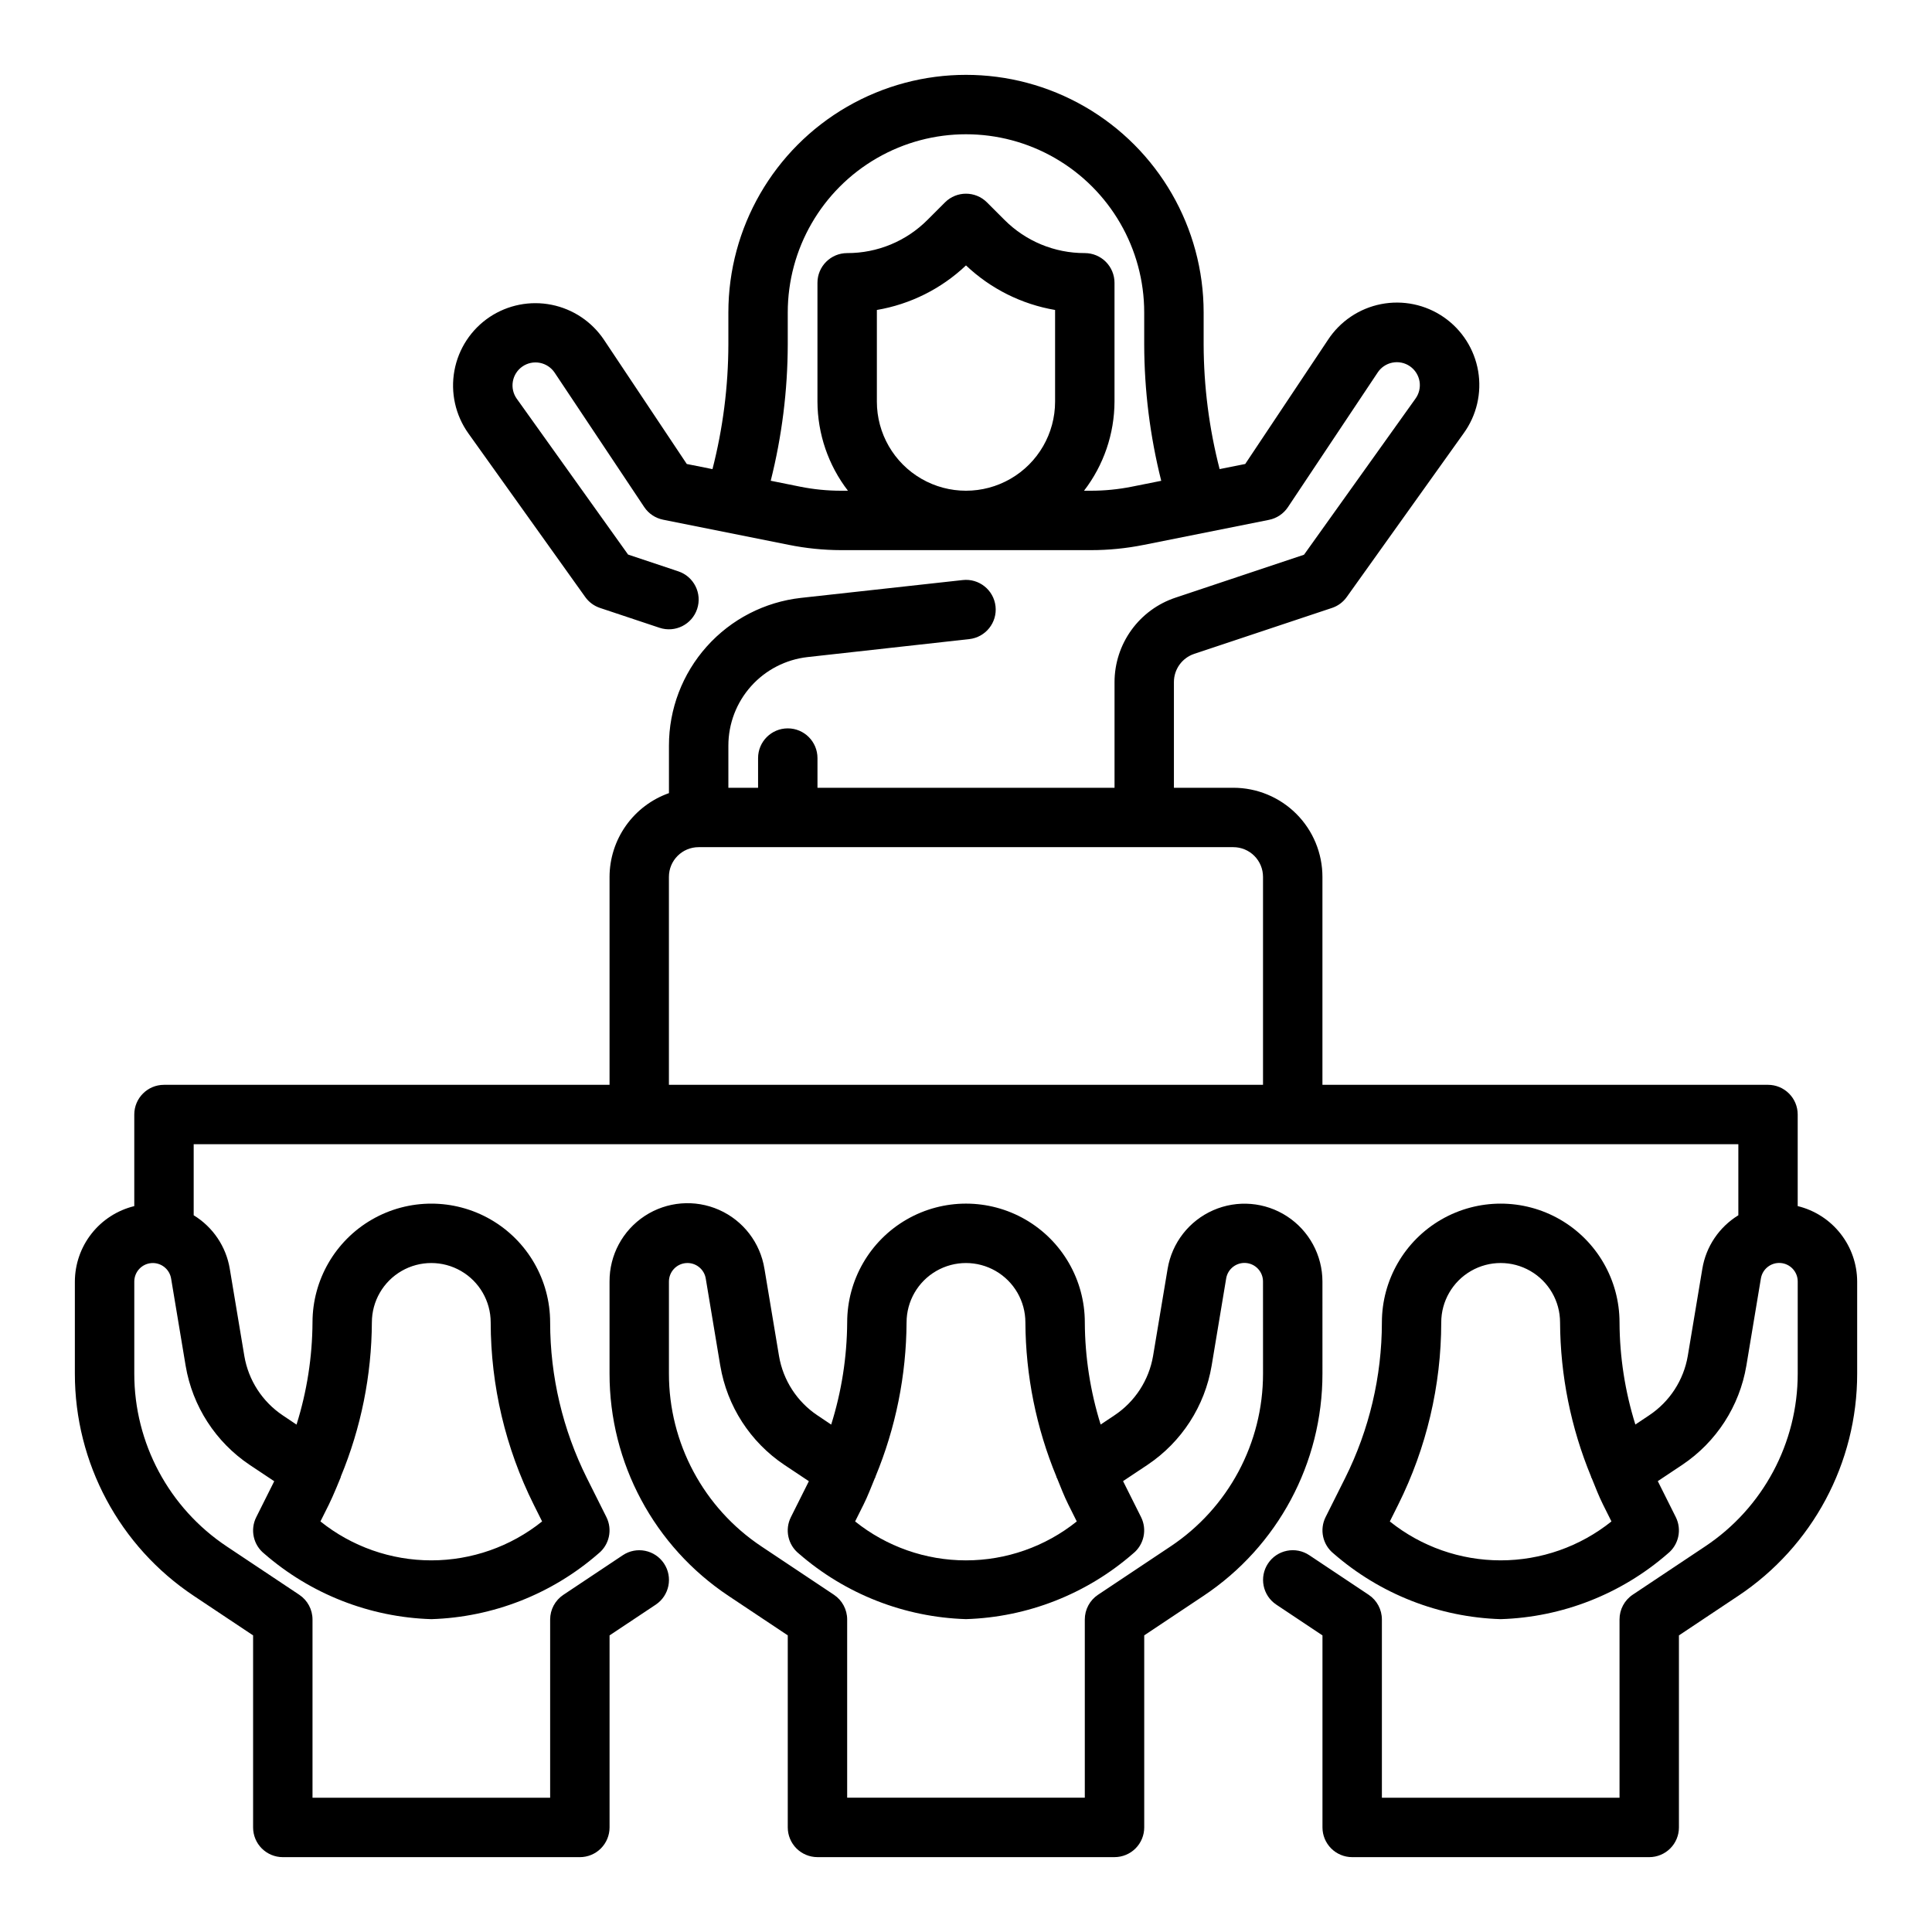 <?xml version="1.0" encoding="UTF-8"?>
<!-- Uploaded to: SVG Repo, www.svgrepo.com, Generator: SVG Repo Mixer Tools -->
<svg fill="#000000" width="800px" height="800px" version="1.1" viewBox="144 144 512 512" xmlns="http://www.w3.org/2000/svg">
 <g>
  <path d="m620.41 463.63v-24.27c0-2.09-0.828-4.09-2.305-5.566-1.477-1.477-3.477-2.305-5.566-2.305h-118.08v-55.105c0-6.266-2.484-12.27-6.914-16.699-4.43-4.43-10.438-6.918-16.699-6.918h-15.746v-28.016c0-3.391 2.168-6.398 5.387-7.473l36.465-12.156-0.004 0.004c1.586-0.52 2.969-1.531 3.938-2.891l30.977-43.375c3.461-4.758 4.852-10.715 3.863-16.512-0.992-5.801-4.281-10.957-9.125-14.301-4.844-3.34-10.832-4.586-16.605-3.453-5.773 1.133-10.848 4.547-14.07 9.469l-21.93 32.898-6.785 1.355c-2.781-10.785-4.203-21.871-4.234-33.008v-8.496c0-22.496-12.004-43.289-31.488-54.539-19.488-11.246-43.492-11.246-62.977 0-19.484 11.25-31.488 32.043-31.488 54.539v8.496c-0.027 11.137-1.441 22.227-4.211 33.016l-6.812-1.363-21.938-32.906c-3.219-4.809-8.215-8.148-13.891-9.285s-11.57 0.023-16.395 3.227c-4.914 3.281-8.293 8.418-9.355 14.23-1.066 5.816 0.27 11.816 3.703 16.625l30.977 43.375c0.973 1.359 2.352 2.371 3.938 2.891l15.742 5.25c4.133 1.375 8.594-0.859 9.969-4.992 1.371-4.129-0.863-8.59-4.992-9.965l-13.312-4.449-29.496-41.289v0.004c-0.949-1.332-1.324-2.984-1.039-4.594 0.281-1.605 1.195-3.035 2.539-3.961 1.344-0.926 3.004-1.277 4.606-0.969 1.605 0.309 3.019 1.246 3.926 2.602l23.742 35.621c1.156 1.734 2.957 2.938 5.004 3.348l33.242 6.652h0.004c4.574 0.93 9.23 1.402 13.898 1.414h66.254c4.664 0 9.32-0.461 13.895-1.375l33.273-6.652c2.047-0.41 3.848-1.613 5.008-3.348l23.742-35.621c0.891-1.395 2.309-2.367 3.93-2.691 1.621-0.328 3.305 0.016 4.668 0.957 1.359 0.941 2.281 2.394 2.551 4.023 0.266 1.633-0.141 3.305-1.129 4.633l-29.488 41.289-34.07 11.383c-4.695 1.562-8.781 4.566-11.676 8.578-2.898 4.012-4.461 8.836-4.469 13.785v28.016h-78.723v-7.871c0-4.348-3.523-7.871-7.871-7.871s-7.871 3.523-7.871 7.871v7.871h-7.871v-11.176c0-5.809 2.144-11.414 6.019-15.742s9.207-7.074 14.98-7.719l42.84-4.762c4.324-0.48 7.438-4.371 6.961-8.691-0.48-4.32-4.371-7.438-8.691-6.957l-42.848 4.723c-9.629 1.07-18.527 5.656-24.988 12.883-6.457 7.223-10.027 16.574-10.02 26.266v12.594c-4.594 1.625-8.57 4.629-11.391 8.602-2.82 3.977-4.34 8.727-4.352 13.598v55.105h-118.08c-4.348 0-7.871 3.523-7.871 7.871v24.27c-4.481 1.094-8.469 3.66-11.32 7.285-2.856 3.625-4.41 8.102-4.426 12.719v24.363c-0.023 23.691 11.82 45.824 31.555 58.945l15.68 10.453v50.895c0 2.086 0.828 4.09 2.305 5.566 1.477 1.473 3.481 2.305 5.566 2.305h78.723c2.086 0 4.09-0.832 5.566-2.305 1.473-1.477 2.305-3.481 2.305-5.566v-50.895l12.238-8.148c3.617-2.41 4.594-7.301 2.184-10.918-2.414-3.617-7.301-4.594-10.918-2.18l-15.742 10.492h-0.004c-2.188 1.461-3.5 3.914-3.504 6.543v47.23h-62.977v-47.23c0-2.633-1.312-5.09-3.5-6.551l-19.195-12.793c-15.344-10.203-24.555-27.418-24.535-45.844v-24.363c0-2.562 1.965-4.695 4.516-4.902 2.555-0.203 4.836 1.586 5.246 4.113l3.848 23.098c1.809 10.723 7.953 20.227 16.988 26.277l6.488 4.32-4.769 9.531c-1.66 3.32-0.777 7.352 2.125 9.668 12.316 10.715 27.961 16.848 44.277 17.352 16.32-0.508 31.965-6.648 44.273-17.375 2.898-2.316 3.785-6.348 2.125-9.668l-5.188-10.367c-6.383-12.801-9.711-26.91-9.723-41.219 0-11.246-6-21.645-15.742-27.27-9.742-5.621-21.746-5.621-31.488 0-9.742 5.625-15.746 16.023-15.746 27.27-0.055 9.188-1.48 18.312-4.234 27.074l-3.637-2.441c-5.418-3.621-9.109-9.316-10.195-15.742l-3.856-23.098c-0.973-5.898-4.465-11.078-9.566-14.195v-18.828h409.35v18.828c-5.086 3.117-8.57 8.285-9.543 14.172l-3.856 23.098c-1.098 6.434-4.801 12.129-10.234 15.742l-3.66 2.441c-2.738-8.758-4.152-17.875-4.195-27.051 0-11.246-6.004-21.645-15.746-27.27-9.742-5.621-21.746-5.621-31.488 0-9.742 5.625-15.742 16.023-15.742 27.27-0.016 14.309-3.344 28.418-9.73 41.219l-5.188 10.367c-1.66 3.32-0.773 7.352 2.125 9.668 12.316 10.727 27.957 16.863 44.281 17.375 16.32-0.508 31.961-6.648 44.273-17.375 2.898-2.316 3.781-6.348 2.125-9.668l-4.769-9.531 6.488-4.32h-0.004c9.035-6.051 15.184-15.555 16.988-26.277l3.848-23.098c0.41-2.527 2.691-4.316 5.246-4.113 2.551 0.207 4.519 2.34 4.516 4.898v24.367c0.02 18.426-9.191 35.641-24.535 45.844l-19.191 12.793c-2.195 1.469-3.508 3.934-3.496 6.574v47.23h-62.977v-47.23c0-2.633-1.312-5.09-3.504-6.551l-15.742-10.492c-1.738-1.16-3.863-1.582-5.91-1.172-2.051 0.41-3.852 1.613-5.008 3.352-2.414 3.617-1.438 8.508 2.18 10.918l12.238 8.156v50.895c0 2.086 0.832 4.09 2.309 5.566 1.477 1.473 3.477 2.305 5.566 2.305h78.719c2.09 0 4.09-0.832 5.566-2.305 1.477-1.477 2.305-3.481 2.305-5.566v-50.895l15.68-10.453h0.004c19.73-13.121 31.578-35.254 31.551-58.945v-24.363c-0.012-4.617-1.57-9.094-4.426-12.719-2.852-3.625-6.836-6.191-11.32-7.285zm-244.03-213.2v-24.285c8.867-1.512 17.086-5.621 23.617-11.809 6.531 6.188 14.746 10.297 23.613 11.809v24.285c0 8.438-4.5 16.234-11.809 20.453-7.305 4.219-16.309 4.219-23.613 0-7.309-4.219-11.809-12.016-11.809-20.453zm67.551 22.547c-3.559 0.711-7.18 1.07-10.809 1.07h-1.844c5.211-6.773 8.047-15.07 8.078-23.617v-31.488c0-2.086-0.832-4.09-2.305-5.566-1.477-1.477-3.481-2.305-5.566-2.305-8 0.023-15.672-3.152-21.312-8.824l-4.613-4.613c-3.074-3.074-8.055-3.074-11.129 0l-4.613 4.613c-5.637 5.672-13.312 8.848-21.309 8.824-4.348 0-7.875 3.523-7.875 7.871v31.488c0.031 8.547 2.867 16.844 8.078 23.617h-1.844c-3.629 0-7.246-0.359-10.805-1.07l-7.809-1.574h-0.004c2.969-11.805 4.481-23.926 4.512-36.094v-8.496c0-16.871 9.004-32.465 23.617-40.902 14.613-8.438 32.617-8.438 47.23 0s23.617 24.031 23.617 40.902v8.496c0.031 12.176 1.543 24.301 4.512 36.109zm-201.38 221.48c0-5.621 3-10.82 7.871-13.633 4.871-2.812 10.875-2.812 15.746 0 4.871 2.812 7.871 8.012 7.871 13.633 0.02 16.754 3.918 33.273 11.391 48.266l2.234 4.473c-8.332 6.676-18.691 10.316-29.371 10.316-10.676 0-21.039-3.641-29.371-10.316l2.234-4.473c1.125-2.25 3.109-7.133 3.148-7.25v-0.125h0.004c5.371-12.969 8.168-26.855 8.242-40.891zm78.719-62.977v-55.102c0-4.348 3.523-7.871 7.871-7.871h141.7c2.086 0 4.09 0.828 5.566 2.305 1.477 1.477 2.305 3.477 2.305 5.566v55.105zm191.05 115.72 2.234-4.473c7.477-14.996 11.375-31.516 11.391-48.273 0-5.621 3.004-10.82 7.875-13.633 4.871-2.812 10.871-2.812 15.742 0s7.871 8.012 7.871 13.633c0.07 14.035 2.867 27.922 8.234 40.891v0.125c0.039 0.117 0.133 0.195 0.18 0.316 0.961 2.363 1.844 4.684 2.969 6.934l2.234 4.473h0.004c-8.332 6.676-18.688 10.316-29.367 10.316-10.676 0.004-21.035-3.633-29.367-10.309z"/>
  <path d="m494.46 483.63c-0.004-6.973-3.527-13.473-9.363-17.281-5.836-3.812-13.203-4.422-19.586-1.621-6.387 2.801-10.926 8.633-12.078 15.508l-3.856 23.098c-1.098 6.434-4.801 12.129-10.234 15.742l-3.66 2.441c-2.738-8.762-4.152-17.879-4.195-27.059 0-11.246-6.004-21.645-15.746-27.27-9.742-5.621-21.746-5.621-31.488 0-9.742 5.625-15.742 16.023-15.742 27.27-0.059 9.188-1.484 18.312-4.238 27.074l-3.637-2.441c-5.418-3.621-9.105-9.316-10.191-15.742l-3.856-23.098h-0.004c-1.105-6.918-5.641-12.801-12.047-15.633-6.41-2.828-13.812-2.219-19.672 1.621-5.859 3.84-9.371 10.383-9.332 17.391v24.363c-0.027 23.691 11.82 45.824 31.551 58.945l15.68 10.453v50.895c0 2.086 0.832 4.09 2.305 5.566 1.477 1.473 3.481 2.305 5.566 2.305h78.723c2.086 0 4.09-0.832 5.566-2.305 1.477-1.477 2.305-3.481 2.305-5.566v-50.895l15.68-10.453c19.734-13.121 31.578-35.254 31.551-58.945zm-110.21 10.828c0-5.621 3-10.82 7.871-13.633s10.875-2.812 15.746 0 7.871 8.012 7.871 13.633c0.07 14.035 2.867 27.922 8.234 40.891v0.125c0.039 0.117 0.133 0.195 0.18 0.316 0.961 2.363 1.844 4.684 2.969 6.934l2.234 4.473c-8.332 6.676-18.691 10.316-29.367 10.316-10.68 0-21.039-3.641-29.371-10.316l2.234-4.473c1.125-2.25 2.008-4.613 2.969-6.934 0.047-0.117 0.141-0.195 0.18-0.316v-0.125c5.375-12.969 8.176-26.855 8.25-40.891zm94.465 13.531v0.004c0.02 18.426-9.191 35.641-24.535 45.844l-19.191 12.793h-0.004c-2.188 1.461-3.504 3.918-3.5 6.551v47.23h-62.977v-47.23c0-2.633-1.316-5.09-3.504-6.551l-19.191-12.793c-15.344-10.203-24.559-27.418-24.539-45.844v-24.363c0-2.562 1.965-4.695 4.519-4.902 2.551-0.203 4.832 1.586 5.242 4.113l3.848 23.098h0.004c1.805 10.723 7.949 20.227 16.984 26.277l6.488 4.32-4.769 9.531c-1.66 3.32-0.773 7.352 2.125 9.668 12.316 10.715 27.961 16.848 44.281 17.352 16.32-0.508 31.961-6.648 44.27-17.375 2.898-2.316 3.785-6.348 2.125-9.668l-4.769-9.531 6.488-4.32c9.035-6.051 15.18-15.555 16.988-26.277l3.848-23.098c0.41-2.527 2.691-4.316 5.246-4.113 2.551 0.207 4.516 2.34 4.516 4.898z"/>
 </g>
</svg>
